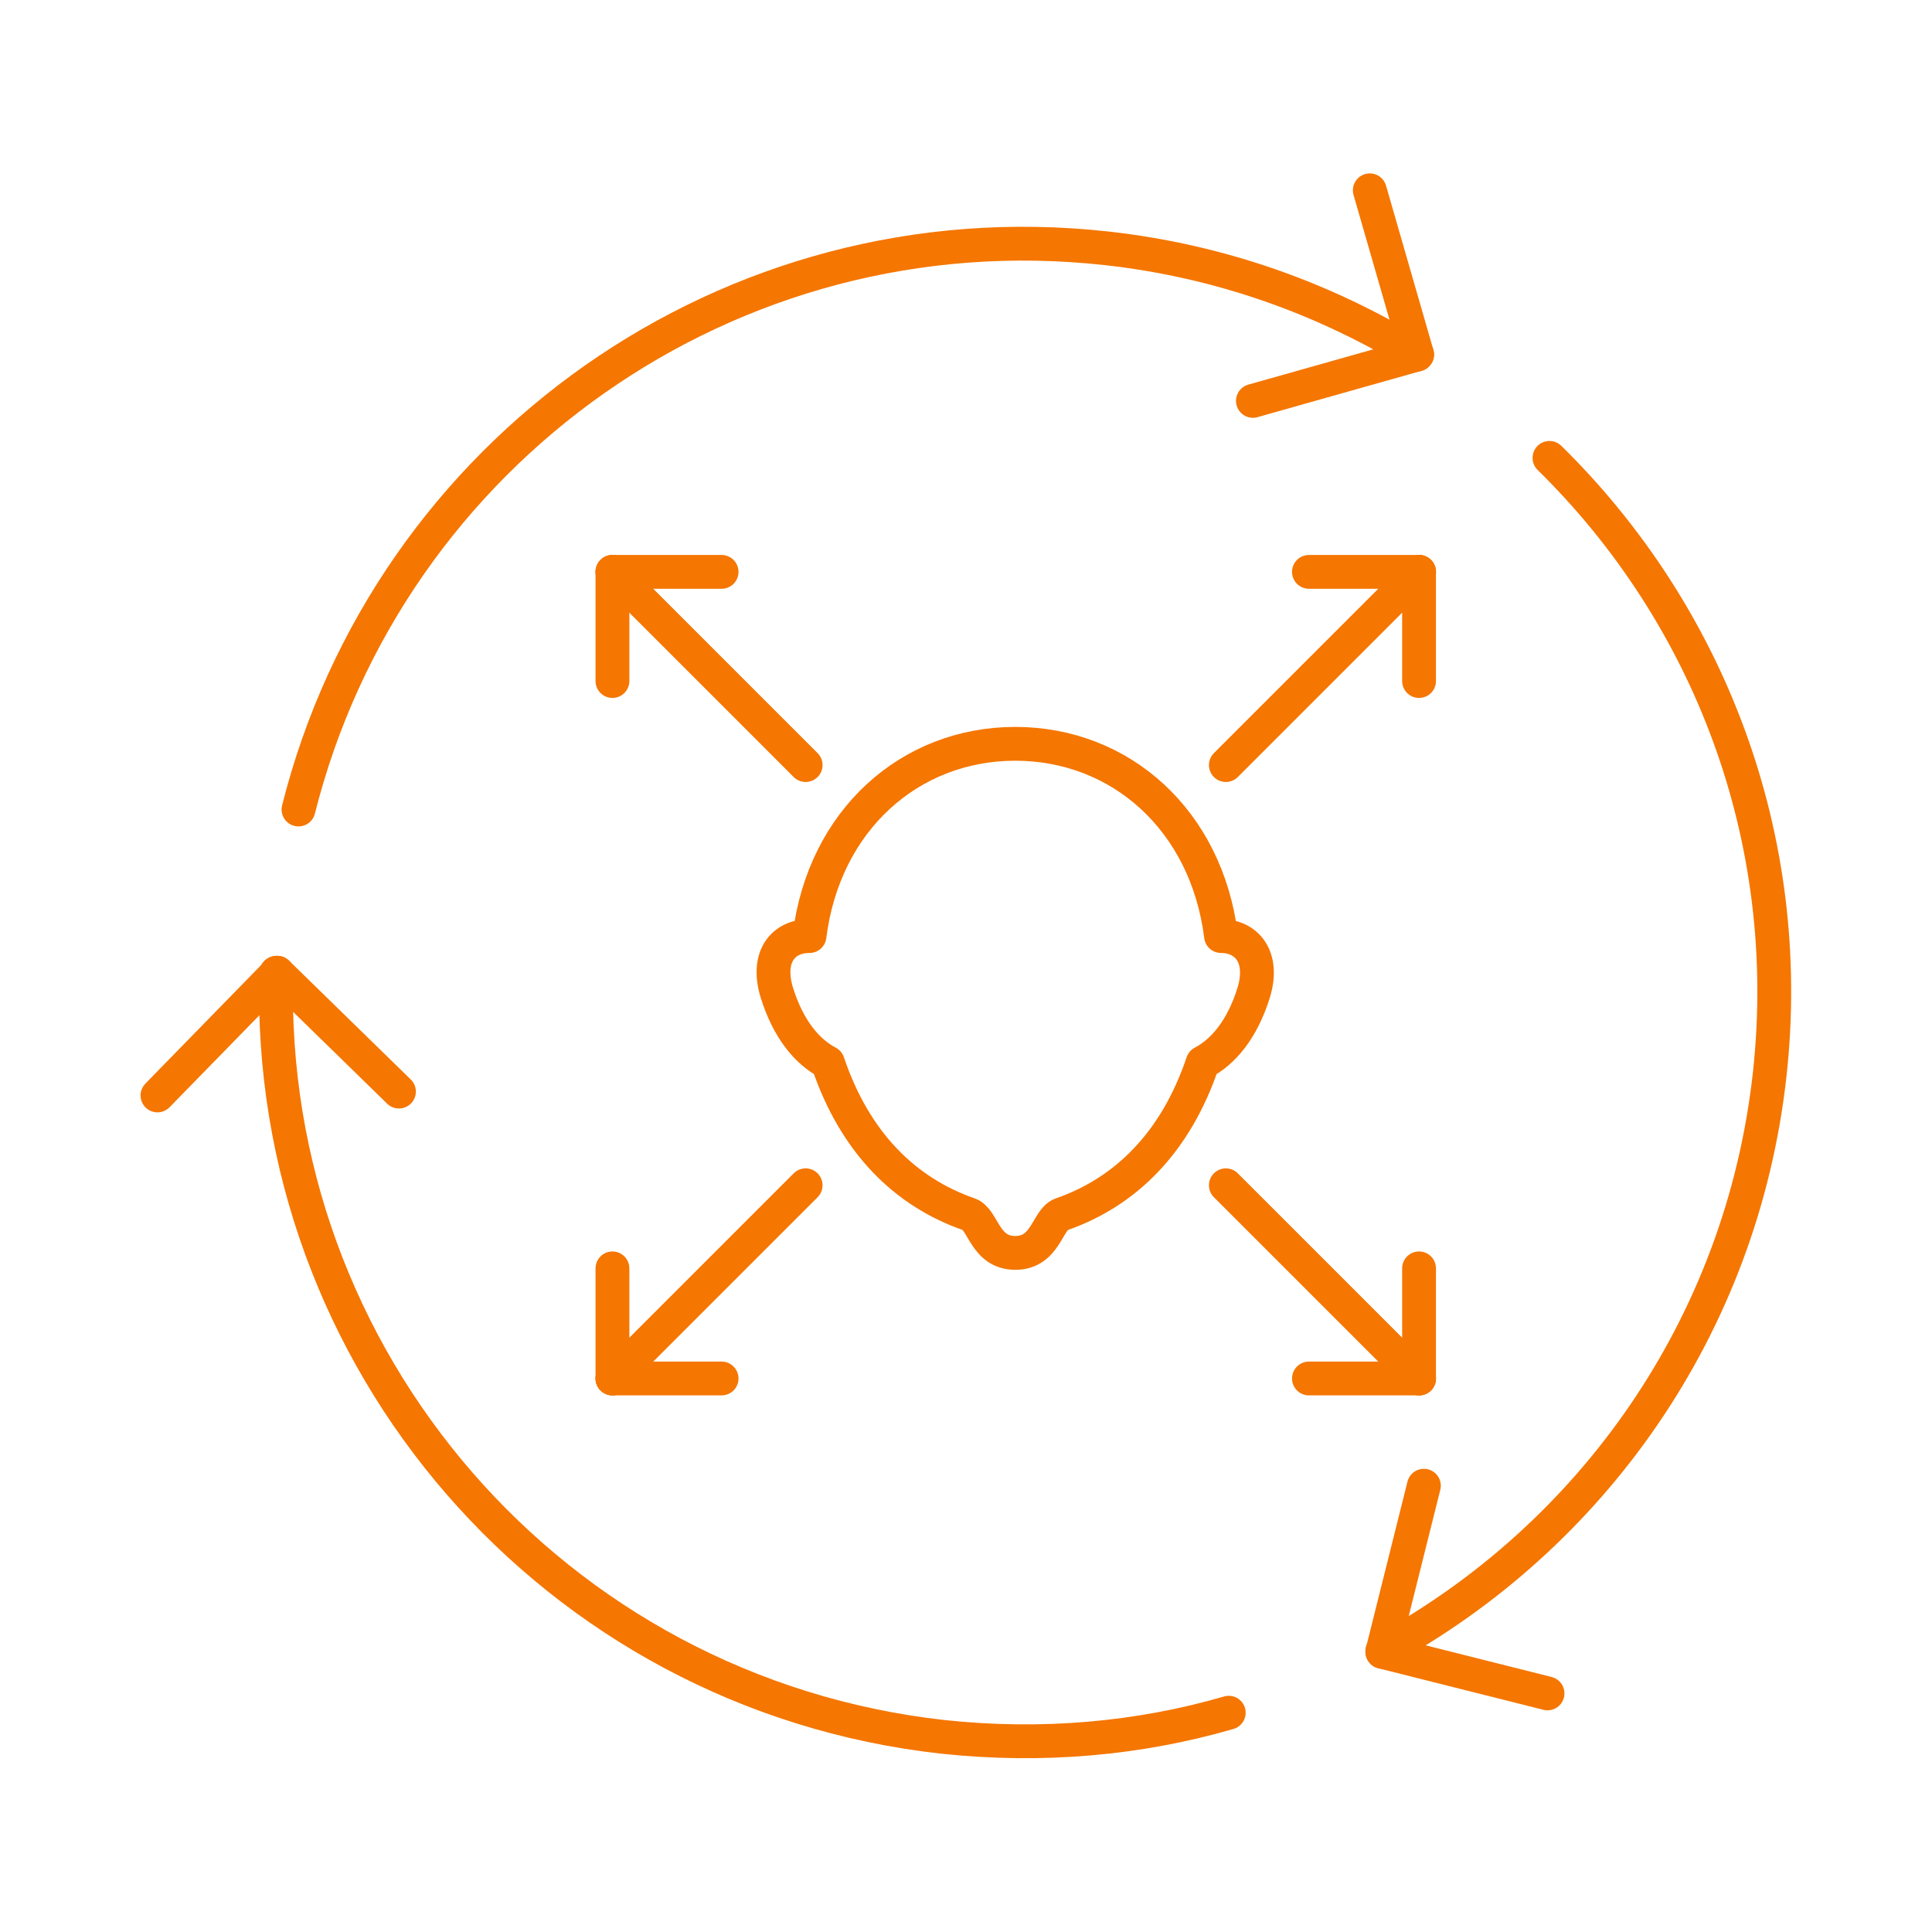 <?xml version="1.0" encoding="utf-8"?>
<!-- Generator: Adobe Illustrator 26.5.2, SVG Export Plug-In . SVG Version: 6.00 Build 0)  -->
<svg version="1.1" xmlns="http://www.w3.org/2000/svg" xmlns:xlink="http://www.w3.org/1999/xlink" x="0px" y="0px"
	 viewBox="0 0 200 200" style="enable-background:new 0 0 200 200;" xml:space="preserve">
<style type="text/css">
	.st0{fill:none;stroke:#F57600;stroke-width:3.5;stroke-linecap:round;stroke-linejoin:round;stroke-miterlimit:10;}
	.st1{fill:none;stroke:#F57600;stroke-width:3.5;stroke-linecap:round;stroke-linejoin:round;}
	.st2{fill:none;stroke:#F57600;stroke-width:3.5;stroke-linecap:round;stroke-linejoin:round;stroke-dasharray:0,7;}
	.st3{fill:#F57600;}
	.st4{fill:none;stroke:#F57600;stroke-width:3.5;stroke-miterlimit:10;}
</style>
<g id="_x31_5_Social_Media">
</g>
<g id="_x31_4_Connectivity">
</g>
<g id="_x31_3_HCP">
</g>
<g id="_x31_2_Expressions">
</g>
<g id="_x31_1_App_Icons">
</g>
<g id="_x31_0_Body">
</g>
<g id="_x30_9_Lifestyle">
</g>
<g id="_x30_8_Sound">
</g>
<g id="_x30_7_Features">
	<g>
		<g>
			<line class="st1" x1="63.4" y1="142.7" x2="63.4" y2="131.3"/>
			<line class="st1" x1="63.4" y1="142.7" x2="74.7" y2="142.7"/>
			<line class="st1" x1="63.4" y1="142.7" x2="83.4" y2="122.7"/>
		</g>
		<g>
			<line class="st1" x1="146.9" y1="142.7" x2="146.9" y2="131.3"/>
			<line class="st1" x1="146.9" y1="142.7" x2="135.5" y2="142.7"/>
			<line class="st1" x1="146.9" y1="142.7" x2="126.9" y2="122.7"/>
		</g>
		<g>
			<line class="st1" x1="146.9" y1="59.2" x2="146.9" y2="70.5"/>
			<line class="st1" x1="146.9" y1="59.2" x2="135.5" y2="59.2"/>
			<line class="st1" x1="146.9" y1="59.2" x2="126.9" y2="79.2"/>
		</g>
		<g>
			<line class="st1" x1="63.4" y1="59.2" x2="63.4" y2="70.5"/>
			<line class="st1" x1="63.4" y1="59.2" x2="74.7" y2="59.2"/>
			<line class="st1" x1="63.4" y1="59.2" x2="83.4" y2="79.2"/>
		</g>
		<g>
			<g>
				<line class="st1" x1="146.7" y1="36.7" x2="129.7" y2="41.5"/>
				<line class="st1" x1="146.7" y1="36.7" x2="141.8" y2="19.7"/>
			</g>
			<path class="st1" d="M28.6,100.7c-1.1,39.9,28.6,74.6,69,79.1c10.3,1.1,20.3,0.2,29.6-2.5"/>
			<path class="st1" d="M146.6,36.7c-9.5-5.8-20.3-9.7-32.1-11c-39-4.3-74.3,21.1-83.6,58.1"/>
			<path class="st1" d="M143.1,170.9c21.5-11.7,37.2-33.4,40.1-59.7c2.7-24.6-6.4-47.7-22.8-63.8"/>
			<g>
				<line class="st1" x1="28.7" y1="100.7" x2="41.3" y2="113"/>
				<line class="st1" x1="28.7" y1="100.7" x2="16.3" y2="113.4"/>
			</g>
			<g>
				<line class="st1" x1="143.1" y1="171" x2="147.4" y2="153.8"/>
				<line class="st1" x1="143.1" y1="171" x2="160.2" y2="175.3"/>
			</g>
		</g>
		<path class="st1" d="M105.1,129.7c-3.2,0-3.3-3.5-4.8-4c-6.6-2.3-11.8-7.4-14.6-15.7c-2.1-1.1-4.1-3.4-5.3-7.3
			c-1.1-3.7,0.7-5.8,3.4-5.8c1.5-12,10.4-19.9,21.3-19.9h0h0c10.9,0,19.8,7.9,21.3,19.9c2.6,0,4.5,2.1,3.4,5.8
			c-1.2,3.9-3.2,6.2-5.3,7.3c-2.8,8.3-8,13.4-14.6,15.7C108.4,126.2,108.3,129.7,105.1,129.7z"/>
	</g>
</g>
<g id="_x30_6_Devices">
</g>
<g id="_x30_5_Products">
</g>
<g id="_x30_4_Environment">
</g>
<g id="_x30_3_US_Veteran_Affairs">
</g>
<g id="_x30_2_Business">
</g>
<g id="_x30_1_People">
</g>
<g id="Info">
</g>
</svg>
